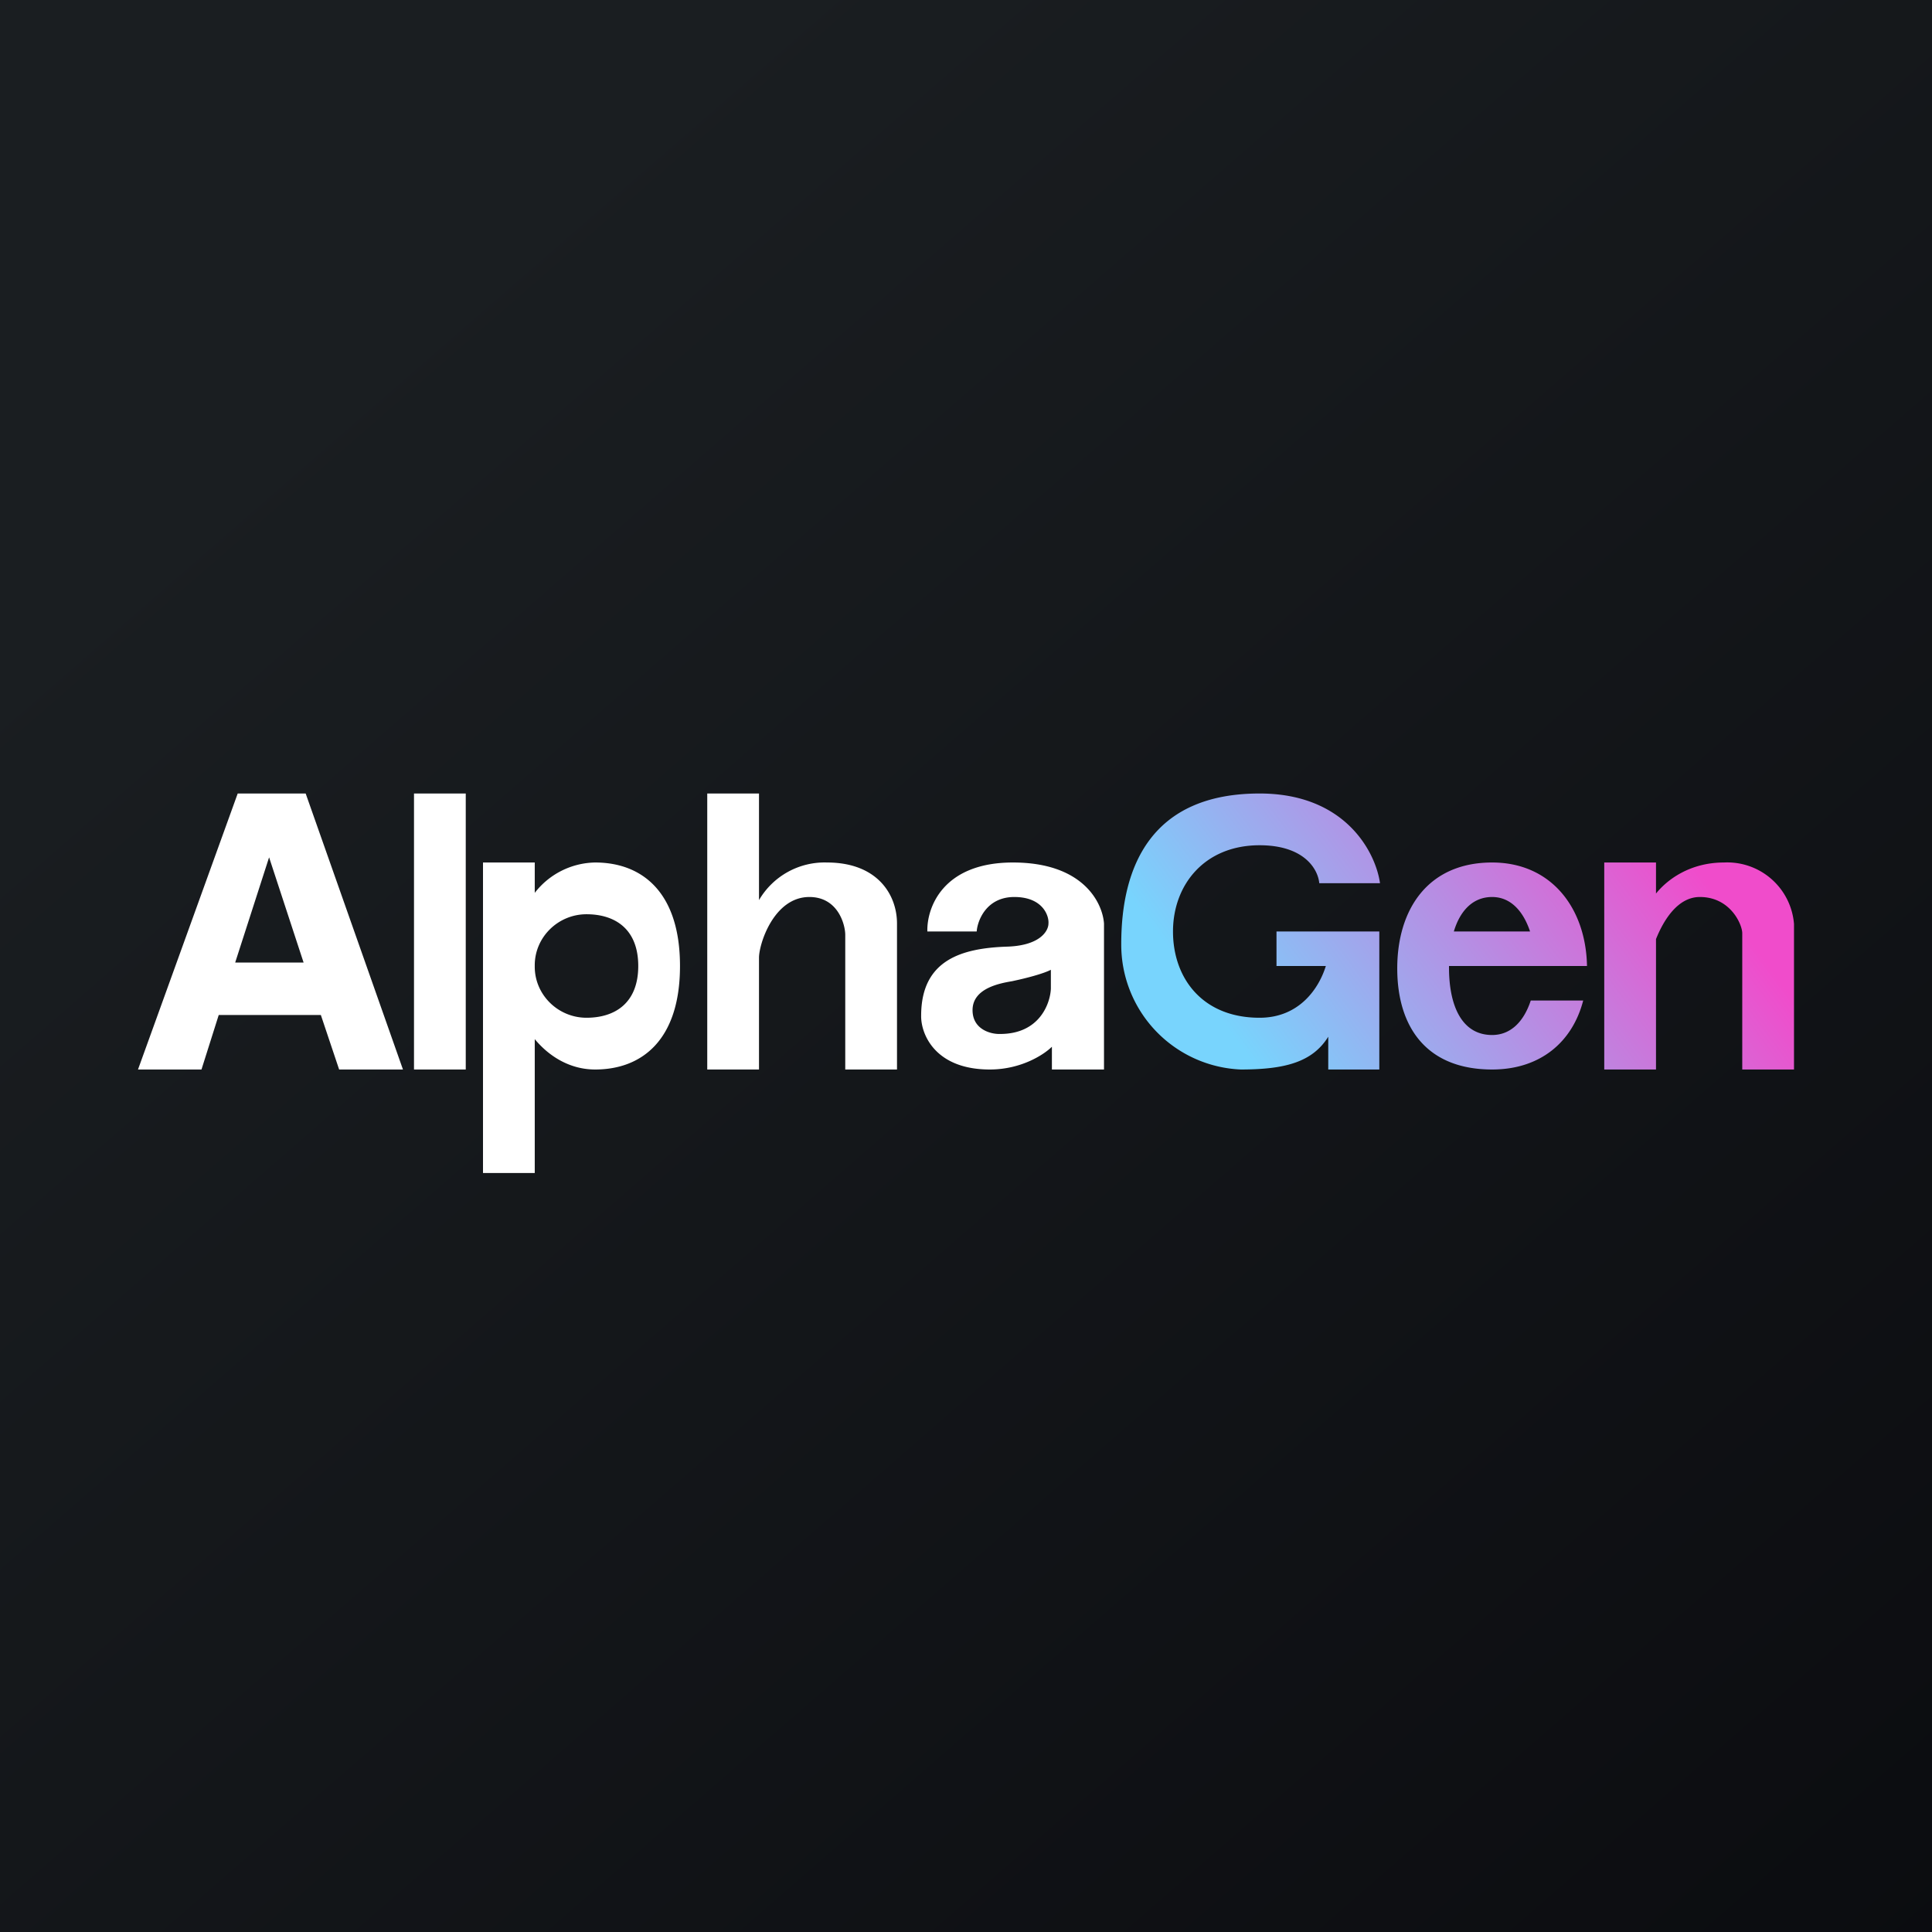 <svg width="56" height="56" viewBox="0 0 56 56" xmlns="http://www.w3.org/2000/svg"><rect x="0" y="0" width="56" height="56" fill="#333333" stroke="none"/><path fill="url(#agnlumwru)" d="M0 0h56v56H0z"/><path d="M22 23h-1.5v8H22v-3.24c0-.4.43-1.76 1.46-1.76.83 0 1.04.8 1.04 1.1V31H26v-4.23c0-.83-.56-1.77-2.03-1.77A2.2 2.2 0 0 0 22 26.09V23ZM4 31l2.89-8h1.97l2.82 8H9.83l-.53-1.58H6.34L5.84 31H4Zm2.82-3.1H8.8l-1-3.05-.98 3.04ZM12 23h1.5v8H12v-8Zm2 2h1.5v.88a2.26 2.26 0 0 1 1.75-.88c1.36 0 2.46.86 2.46 3s-1.1 3-2.46 3c-.69 0-1.3-.34-1.75-.88V34H14v-9Zm1.5 2.98v.04c0 .82.68 1.48 1.5 1.48.83 0 1.5-.43 1.5-1.5s-.67-1.5-1.5-1.5c-.82 0-1.5.66-1.5 1.48ZM28.31 27h-1.43c-.02-.67.43-2 2.48-2s2.6 1.18 2.64 1.77V31h-1.51v-.66c-.22.22-.88.66-1.8.66-1.6 0-2-1.04-1.99-1.56 0-1.63 1.2-1.95 2.45-2 1-.02 1.24-.46 1.24-.67.02-.22-.16-.77-.99-.77-.82 0-1.07.7-1.09 1Zm2.15 1.66v-.55c-.23.12-.75.25-1.03.31l-.09.02c-.35.06-1.15.2-1.15.84 0 .56.53.7.8.69 1.14 0 1.45-.88 1.47-1.31Z" fill="#fff"/><path d="M38.24 25.6H40c-.12-.87-.98-2.6-3.49-2.6-3.13 0-4.01 2.1-4.01 4.36A3.62 3.62 0 0 0 35.96 31c1.28 0 2.08-.21 2.54-.95V31h1.48v-4H37v1h1.43c-.2.65-.77 1.5-1.92 1.5-1.66 0-2.51-1.15-2.51-2.5s.91-2.5 2.51-2.5c1.28 0 1.69.68 1.73 1.1ZM46 28c-.03-1.66-1.02-3-2.75-3-1.87 0-2.75 1.37-2.75 3.07 0 1.69.84 2.93 2.75 2.93 1.4 0 2.33-.8 2.64-2h-1.52c-.2.61-.58 1-1.12 1-.87 0-1.25-.83-1.25-1.96V28h4Zm-2.75-2c.53 0 .9.4 1.1 1h-2.21c.18-.6.55-1 1.11-1Zm3.25-1H48v.9c.32-.4.98-.9 1.97-.9A1.94 1.94 0 0 1 52 26.78V31h-1.5v-3.95c0-.25-.34-1.05-1.23-1.05-.64 0-1.05.67-1.27 1.22V31h-1.5v-6Z" fill="url(#bgnlumwru)"/><defs><linearGradient id="agnlumwru" x1="10.42" y1="9.71" x2="68.15" y2="76.02" gradientUnits="userSpaceOnUse"><stop stop-color="#1A1E21"/><stop offset="1" stop-color="#06060A"/></linearGradient><linearGradient id="bgnlumwru" x1="33.81" y1="31.51" x2="46.78" y2="21.9" gradientUnits="userSpaceOnUse"><stop offset=".15" stop-color="#78D4FD"/><stop offset="1" stop-color="#F04CCB"/></linearGradient></defs></svg>